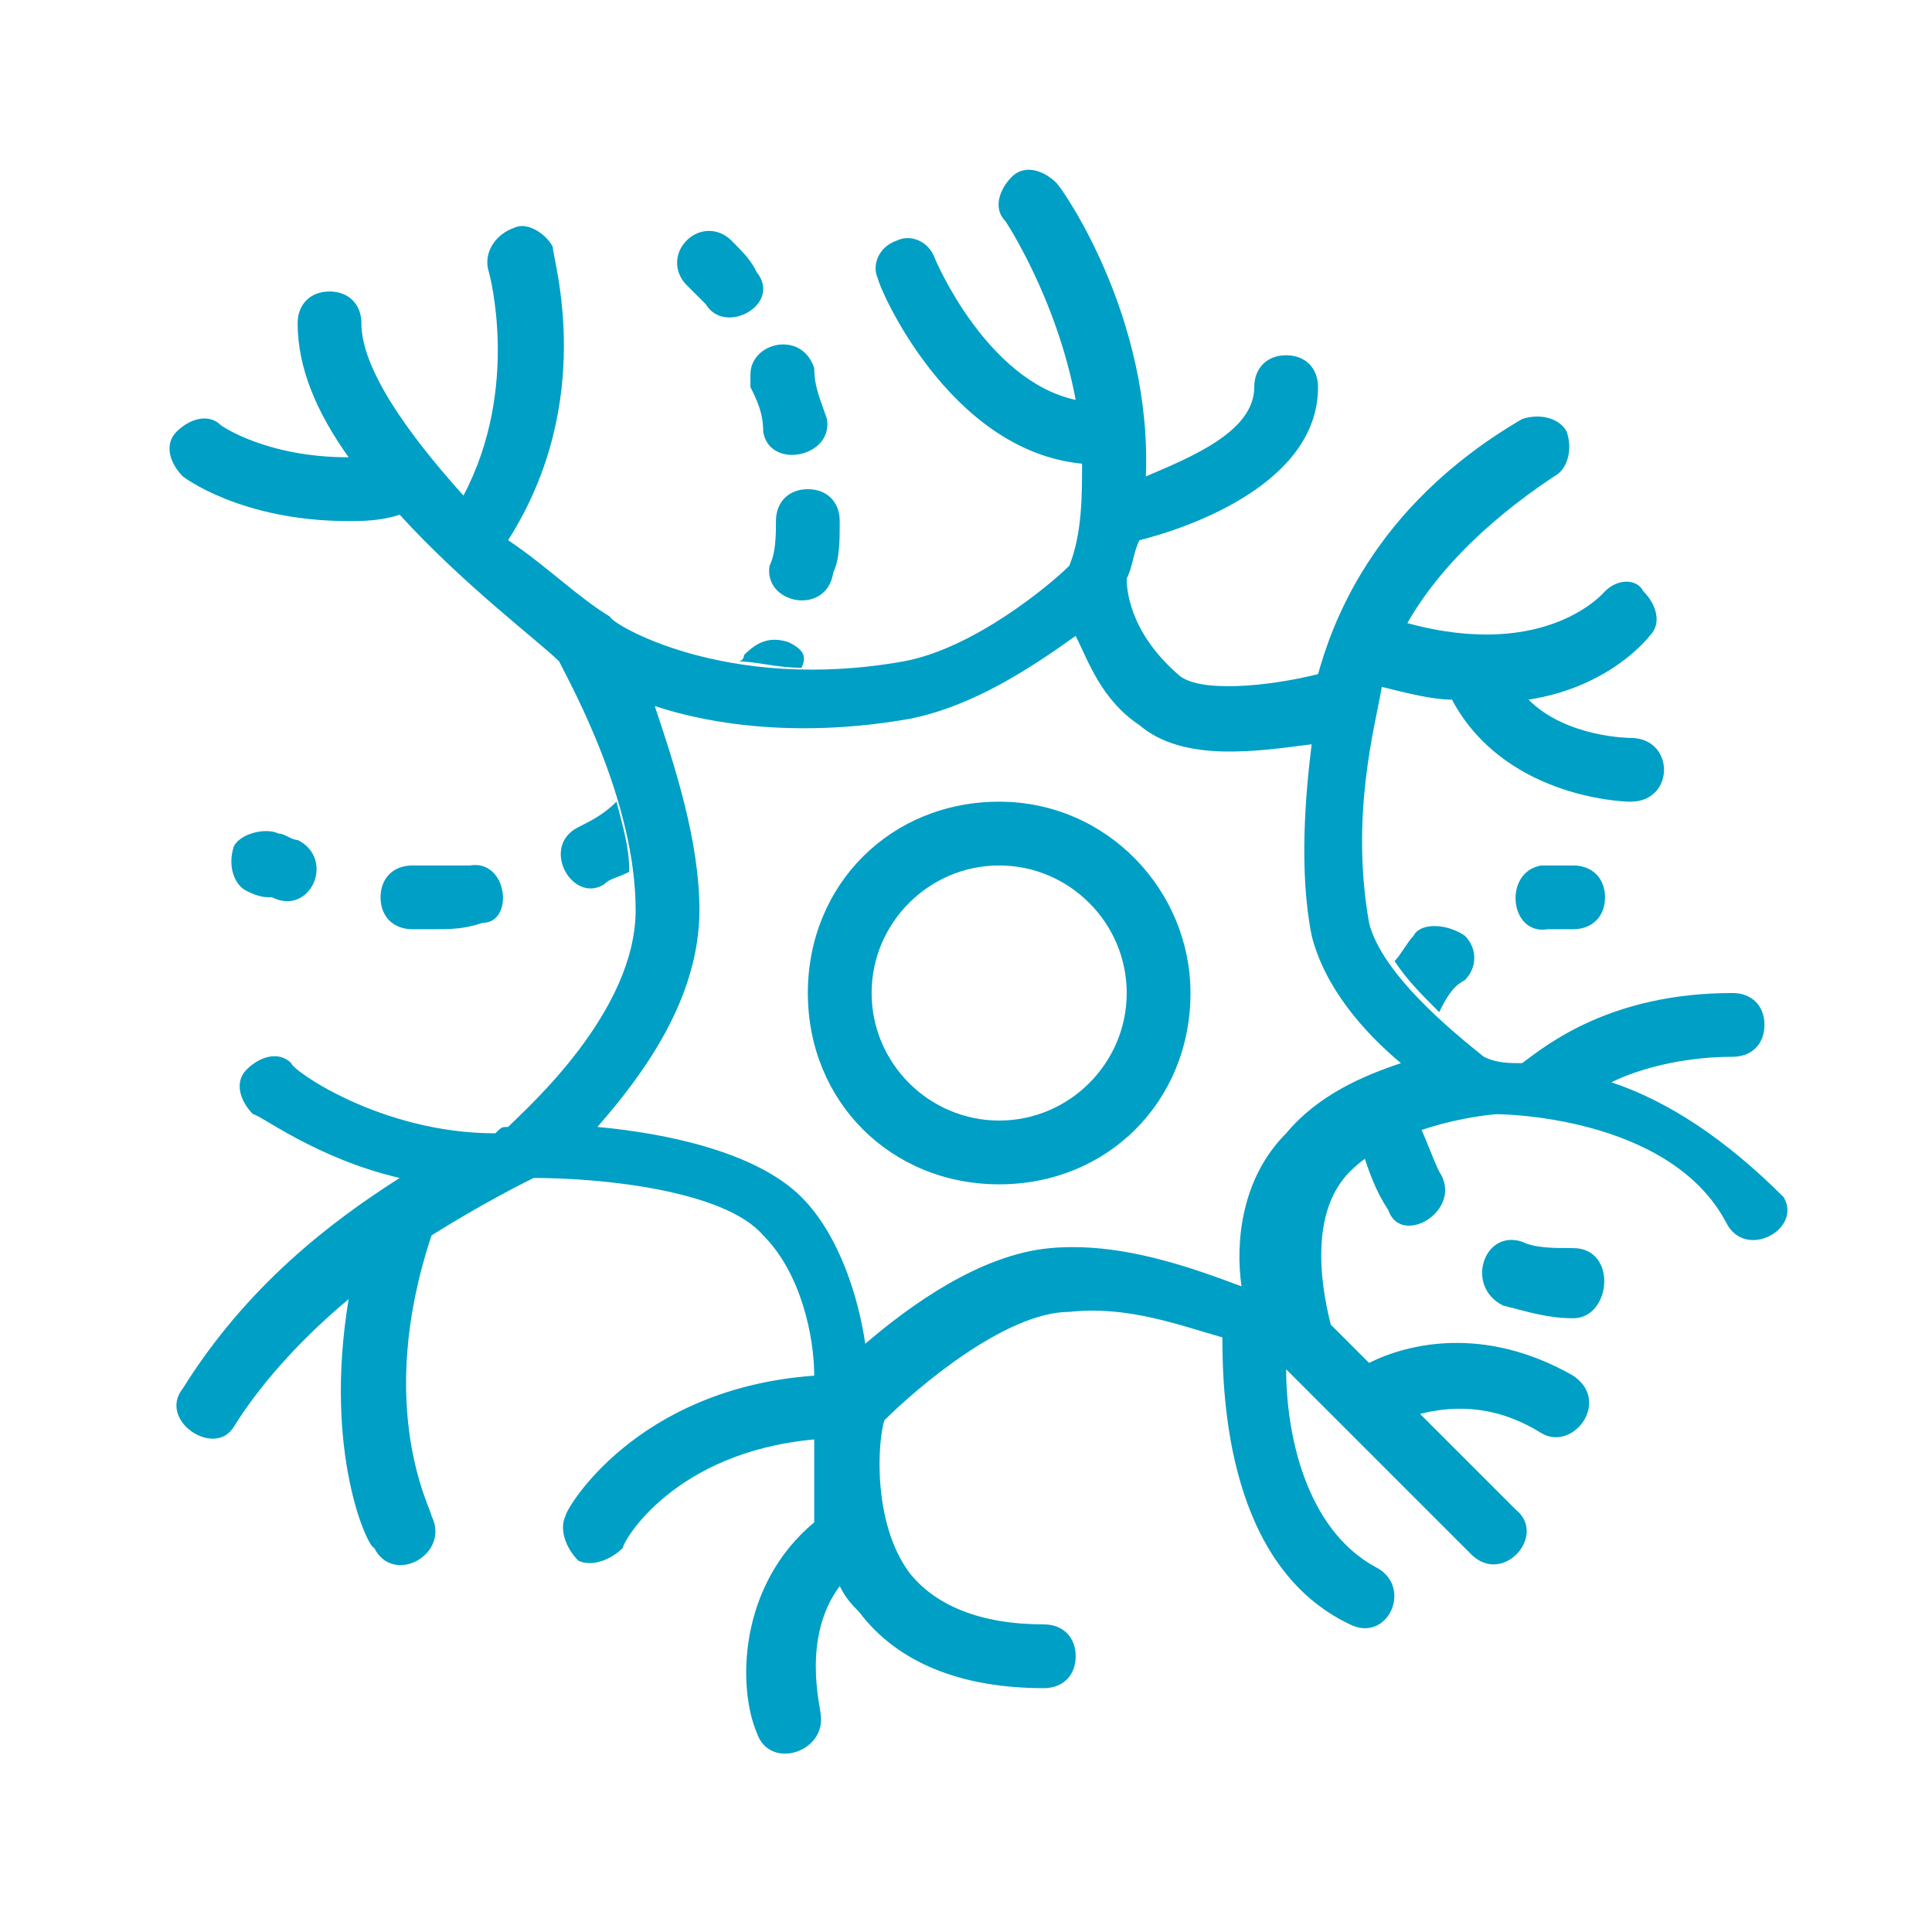 <svg xmlns="http://www.w3.org/2000/svg" fill="none" viewBox="0 0 103 103" height="103" width="103">
<path fill="#009FC5" d="M53.268 42.74C47.488 42.74 43.068 47.16 43.068 52.94C43.068 58.72 47.488 63.14 53.268 63.14C59.048 63.14 63.468 58.72 63.468 52.94C63.468 47.5 59.048 42.74 53.268 42.74ZM53.268 59.74C49.528 59.74 46.468 56.68 46.468 52.94C46.468 49.2 49.528 46.14 53.268 46.14C57.008 46.14 60.068 49.2 60.068 52.94C60.068 56.68 57.008 59.74 53.268 59.74ZM40.348 14.52C40.008 13.84 39.668 13.5 38.988 12.82C38.308 12.14 37.288 12.14 36.608 12.82C35.928 13.5 35.928 14.52 36.608 15.2L37.628 16.22C38.648 17.92 41.708 16.22 40.348 14.52ZM40.008 19.96V20.64C40.348 21.32 40.688 22 40.688 23.02C41.028 25.06 44.428 24.38 44.088 22.34C43.748 21.32 43.408 20.64 43.408 19.62C42.728 17.58 40.008 18.26 40.008 19.96ZM41.368 27.78C41.368 28.46 41.368 29.48 41.028 30.16C40.688 32.2 44.088 32.88 44.428 30.5C44.768 29.82 44.768 28.8 44.768 27.78C44.768 26.76 44.088 26.08 43.068 26.08C42.048 26.08 41.368 26.76 41.368 27.78ZM83.868 66.54C82.848 66.54 81.828 66.54 81.148 66.2C79.108 65.52 78.088 68.58 80.128 69.6C81.488 69.94 82.508 70.28 83.868 70.28C85.908 70.28 86.248 66.54 83.868 66.54ZM82.508 49.54H83.868C84.888 49.54 85.568 48.86 85.568 47.84C85.568 46.82 84.888 46.14 83.868 46.14H82.168C80.128 46.48 80.468 49.88 82.508 49.54ZM42.048 34.24C41.028 33.9 40.348 34.24 39.668 34.92C39.668 34.92 39.668 35.26 39.328 35.26C40.348 35.26 41.368 35.6 42.728 35.6C43.068 34.92 42.728 34.58 42.048 34.24ZM75.368 49.88C75.028 50.22 74.688 50.9 74.348 51.24C75.028 52.26 75.708 52.94 76.728 53.96C77.068 53.28 77.408 52.6 78.088 52.26C78.768 51.58 78.768 50.56 78.088 49.88C77.068 49.2 75.708 49.2 75.368 49.88ZM76.728 62.46C76.388 61.78 76.048 60.76 75.708 60.08C74.688 60.42 73.668 60.76 72.648 61.44C72.988 62.46 73.328 63.48 74.008 64.5C74.688 66.54 78.088 64.5 76.728 62.46C76.728 62.8 76.728 62.8 76.728 62.46ZM30.828 44.1C28.788 45.12 30.488 48.18 32.188 47.16C32.528 46.82 32.868 46.82 33.548 46.48C33.548 45.12 33.208 44.1 32.868 42.74C32.188 43.42 31.508 43.76 30.828 44.1ZM15.868 44.78C15.528 44.78 15.188 44.44 14.848 44.44C14.168 44.1 12.808 44.44 12.468 45.12C12.128 46.14 12.468 47.16 13.148 47.5C13.828 47.84 14.168 47.84 14.508 47.84C16.548 48.86 17.908 45.8 15.868 44.78ZM25.048 46.14H21.988C20.968 46.14 20.288 46.82 20.288 47.84C20.288 48.86 20.968 49.54 21.988 49.54H23.008C24.028 49.54 24.708 49.54 25.728 49.2C27.428 49.2 27.088 45.8 25.048 46.14Z"></path>
<path fill="#009FC5" d="M85.908 57.7C87.268 57.02 89.648 56.34 92.368 56.34C93.388 56.34 94.068 55.66 94.068 54.64C94.068 53.62 93.388 52.94 92.368 52.94C85.908 52.94 82.508 55.66 81.148 56.68C80.468 56.68 79.788 56.68 79.108 56.34C77.408 54.98 73.668 51.92 72.988 49.2C71.968 43.42 73.328 38.66 73.668 36.62C75.028 36.96 76.388 37.3 77.408 37.3C80.128 42.4 86.248 42.74 86.928 42.74C89.308 42.74 89.308 39.34 86.928 39.34C86.928 39.34 83.528 39.34 81.488 37.3C85.908 36.62 87.948 33.9 87.948 33.9C88.628 33.22 88.288 32.2 87.608 31.52C87.268 30.84 86.248 30.84 85.568 31.52C85.568 31.52 82.508 35.26 75.028 33.22C76.388 30.84 78.768 28.12 82.848 25.4C83.528 25.06 83.868 24.04 83.528 23.02C83.188 22.34 82.168 22 81.148 22.34C72.988 27.1 70.948 33.56 70.268 35.94C67.548 36.62 63.808 36.96 62.788 35.94C60.068 33.56 60.068 31.18 60.068 30.84C60.408 30.16 60.408 29.48 60.748 28.8C63.468 28.12 70.268 25.74 70.268 20.64C70.268 19.62 69.588 18.94 68.568 18.94C67.548 18.94 66.868 19.62 66.868 20.64C66.868 23.02 63.468 24.38 61.088 25.4C61.428 16.9 56.668 10.1 56.328 9.76C55.648 9.08 54.628 8.74 53.948 9.42C53.268 10.1 52.928 11.12 53.608 11.8C53.608 11.8 56.328 15.88 57.348 21.32C52.588 20.3 49.868 13.84 49.868 13.84C49.528 12.82 48.508 12.48 47.828 12.82C46.808 13.16 46.468 14.18 46.808 14.86C46.808 15.2 50.548 24.04 57.688 24.72C57.688 26.42 57.688 28.46 57.008 30.16C55.988 31.18 51.908 34.58 48.168 35.26C38.648 36.96 32.528 33.22 32.528 32.88C30.828 31.86 29.128 30.16 27.088 28.8C31.848 21.32 29.468 13.84 29.468 13.16C29.128 12.48 28.108 11.8 27.428 12.14C26.408 12.48 25.728 13.5 26.068 14.52C26.068 14.52 27.768 20.64 24.708 26.42C21.648 23.02 19.268 19.62 19.268 17.24C19.268 16.22 18.588 15.54 17.568 15.54C16.548 15.54 15.868 16.22 15.868 17.24C15.868 19.62 16.888 22 18.588 24.38C14.168 24.38 11.788 22.68 11.788 22.68C11.108 22 10.088 22.34 9.408 23.02C8.728 23.7 9.068 24.72 9.748 25.4C9.748 25.4 12.808 27.78 18.588 27.78C19.268 27.78 20.288 27.78 21.308 27.44C24.708 31.18 28.788 34.24 29.808 35.26C30.488 36.62 33.888 42.74 33.888 48.52C33.888 53.96 28.108 59.06 27.088 60.08C26.748 60.08 26.748 60.08 26.408 60.42C20.288 60.42 15.528 57.02 15.528 56.68C14.848 56 13.828 56.34 13.148 57.02C12.468 57.7 12.808 58.72 13.488 59.4C13.828 59.4 16.888 61.78 21.308 62.8C17.568 65.18 13.148 68.58 9.748 74.02C8.388 75.72 11.448 77.76 12.468 76.06C14.168 73.34 16.548 70.96 18.588 69.26C17.228 77.42 19.608 82.52 19.948 82.52C20.968 84.56 24.028 82.86 23.008 80.82C23.008 80.48 19.948 75.04 23.008 65.86C25.728 64.16 27.768 63.14 28.448 62.8C32.188 62.8 38.648 63.48 40.688 65.86C42.728 67.9 43.408 71.3 43.408 73.34C33.888 74.02 30.148 80.48 30.148 80.82C29.808 81.5 30.148 82.52 30.828 83.2C31.508 83.54 32.528 83.2 33.208 82.52C33.208 82.18 35.928 77.42 43.408 76.74V81.16C39.328 84.56 39.328 90 40.348 92.38C41.028 94.42 44.088 93.4 43.748 91.36C43.748 91.02 42.728 87.28 44.768 84.56C45.108 85.24 45.448 85.58 45.788 85.92C47.828 88.64 51.228 90 55.648 90C56.668 90 57.348 89.32 57.348 88.3C57.348 87.28 56.668 86.6 55.648 86.6C52.248 86.6 49.868 85.58 48.508 83.88C46.468 81.16 46.808 76.74 47.148 75.72C48.848 74.02 53.608 69.94 57.008 69.94C60.068 69.6 62.788 70.62 65.168 71.3C65.168 74.7 65.508 83.54 71.968 86.6C74.008 87.62 75.368 84.56 73.328 83.54C69.588 81.5 68.568 76.4 68.568 73L78.428 82.86C80.128 84.56 82.508 81.84 80.808 80.48L75.708 75.38C77.068 75.04 79.448 74.7 82.168 76.4C83.868 77.42 85.908 74.7 83.868 73.34C79.108 70.62 75.028 71.64 72.988 72.66L70.948 70.62C70.608 69.26 69.588 64.84 71.968 62.46C74.688 59.74 79.788 59.4 79.788 59.4C79.788 59.4 88.968 59.4 92.028 65.18C93.048 67.22 96.108 65.52 95.088 63.82C92.028 60.76 88.968 58.72 85.908 57.7ZM68.568 60.42C66.188 62.8 65.848 66.2 66.188 68.58C63.468 67.56 59.728 66.2 55.988 66.54C52.248 66.88 48.508 69.6 46.128 71.64C45.788 69.26 44.768 65.86 42.728 63.82C40.348 61.44 35.588 60.42 31.848 60.08C34.228 57.36 37.288 53.28 37.288 48.52C37.288 44.78 35.928 40.7 34.908 37.64C37.968 38.66 42.728 39.34 48.508 38.32C51.908 37.64 54.968 35.6 57.348 33.9C58.028 35.26 58.708 37.3 60.748 38.66C63.128 40.7 67.208 40.02 69.928 39.68C69.588 42.4 69.248 46.48 69.928 49.88C70.608 52.6 72.648 54.98 74.688 56.68C72.648 57.36 70.268 58.38 68.568 60.42Z"></path>
</svg>
